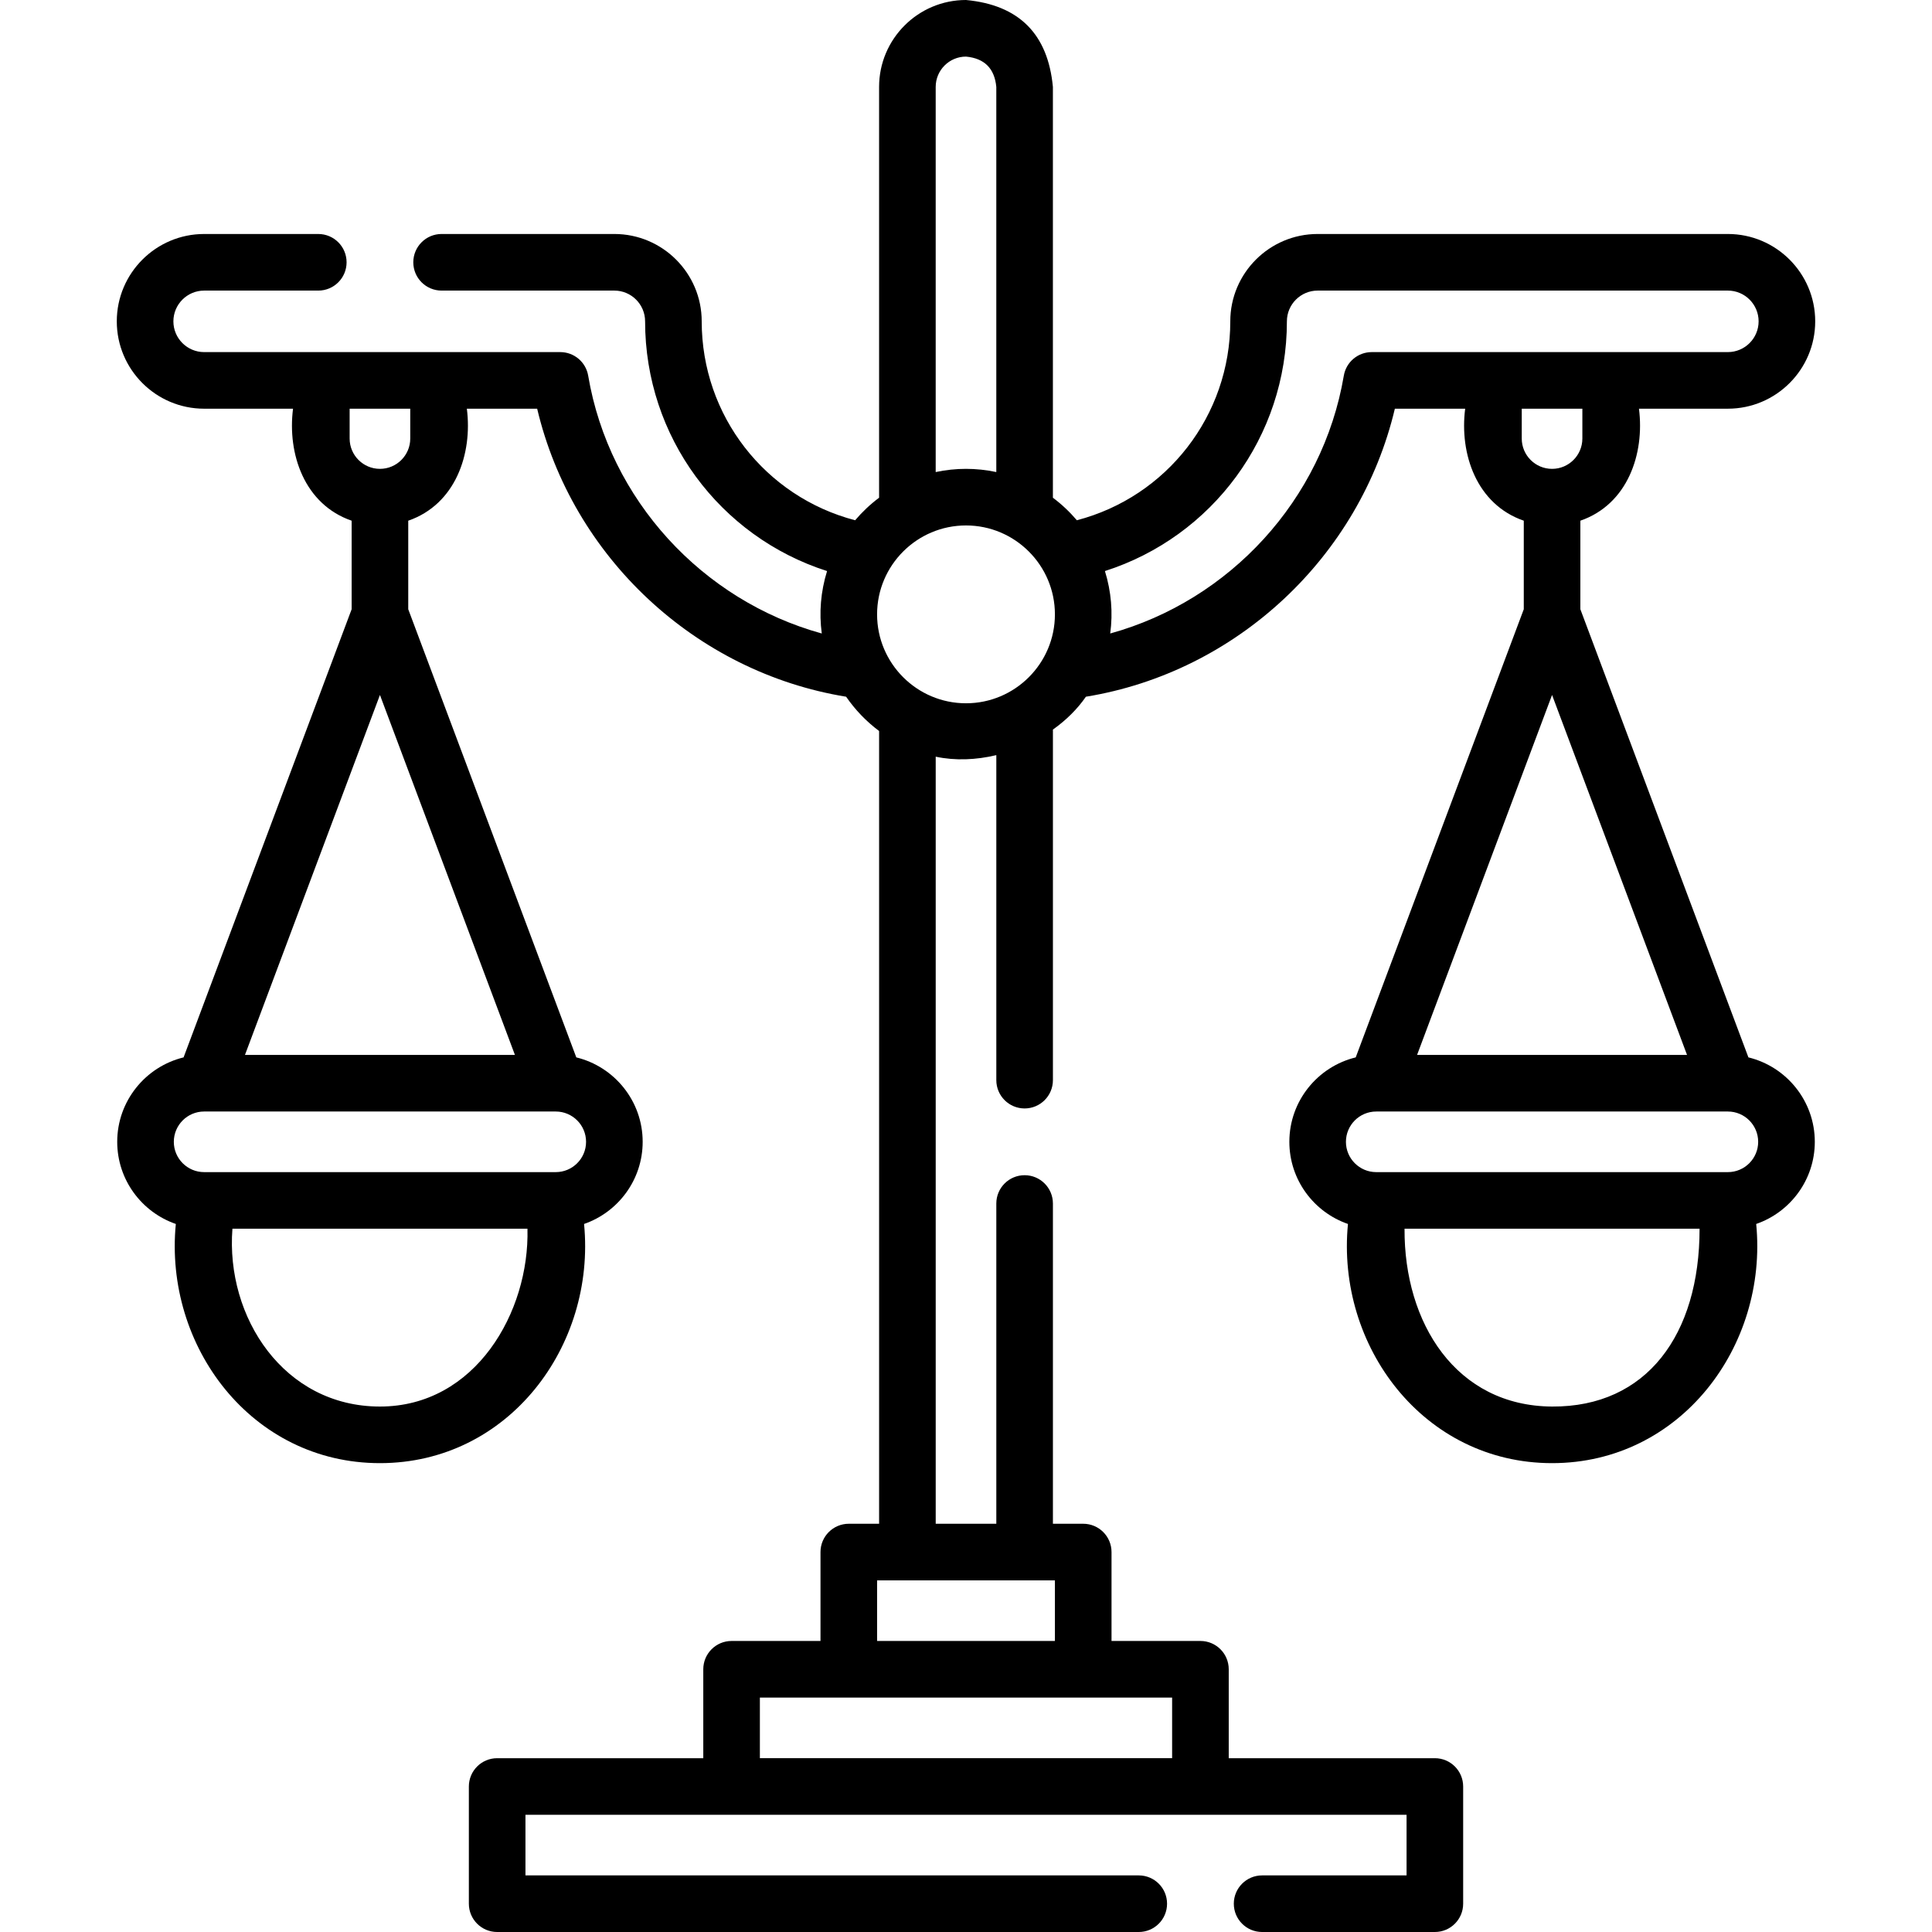 <svg id="Capa_1" enable-background="new 0 0 512 512" height="512" viewBox="0 0 512 512" width="512" xmlns="http://www.w3.org/2000/svg"><path d="m463.348 280.218-44.536-118.765v-23.463c12.534-4.331 17.063-17.714 15.531-29.681h23.557c12.765 0 23.149-10.385 23.149-23.149 0-12.766-10.385-23.15-23.149-23.15h-108.71c-12.766 0-23.15 10.385-23.15 23.15 0 25.008-16.85 46.498-40.662 52.714-1.886-2.219-4.012-4.227-6.348-5.972v-108.872c-1.318-14.035-8.995-21.712-23.03-23.03-12.699 0-23.03 10.331-23.03 23.03v108.872c-2.336 1.745-4.462 3.754-6.348 5.972-23.812-6.216-40.661-27.706-40.661-52.714 0-12.766-10.385-23.15-23.15-23.15h-45.781c-4.143 0-7.5 3.357-7.5 7.5s3.357 7.5 7.5 7.5h45.779c4.494 0 8.15 3.656 8.15 8.15 0 30.604 19.787 57.081 48.222 66.175-1.679 5.465-2.146 10.981-1.401 16.547-31.62-8.732-56.323-35.391-61.906-68.326-.611-3.606-3.736-6.246-7.395-6.246h-94.379c-4.493 0-8.149-3.656-8.149-8.149 0-4.494 3.656-8.15 8.149-8.15h30.25c4.143 0 7.5-3.357 7.5-7.5s-3.357-7.5-7.5-7.5h-30.25c-12.765 0-23.149 10.385-23.149 23.15s10.385 23.149 23.149 23.149h23.558c-1.532 11.967 2.997 25.35 15.531 29.681v23.463l-44.537 118.764c-10.08 2.453-17.588 11.552-17.588 22.375 0 10.074 6.504 18.651 15.531 21.77-3.152 32.316 19.986 63.385 54.093 63.385s57.246-31.069 54.094-63.385c9.027-3.119 15.531-11.696 15.531-21.77 0-10.824-7.508-19.923-17.588-22.375l-44.537-118.765v-23.463c12.534-4.331 17.063-17.714 15.531-29.681h18.634c9.295 39.268 41.918 69.815 81.878 76.329 2.4 3.483 5.353 6.557 8.739 9.086v210.087h-8.032c-4.143 0-7.5 3.357-7.5 7.5v23.562h-23.562c-4.143 0-7.5 3.357-7.5 7.5v23.567h-54.626c-4.143 0-7.5 3.357-7.5 7.5v31.06c0 4.143 3.357 7.5 7.5 7.5h170.03c4.143 0 7.5-3.357 7.5-7.5s-3.357-7.5-7.5-7.5h-162.53v-16.06h233.5v16.06h-38.28c-4.143 0-7.5 3.357-7.5 7.5s3.357 7.5 7.5 7.5h45.78c4.143 0 7.5-3.357 7.5-7.5v-31.06c0-4.143-3.357-7.5-7.5-7.5h-54.626v-23.567c0-4.143-3.357-7.5-7.5-7.5h-23.562v-23.562c0-4.143-3.357-7.5-7.5-7.5h-8.032v-84.871c0-4.143-3.357-7.5-7.5-7.5s-7.5 3.357-7.5 7.5v84.869h-16.06v-203.28c5.137 1.093 10.683.871 16.061-.412v86.133c0 4.143 3.357 7.5 7.5 7.5s7.5-3.357 7.5-7.5v-92.905c3.448-2.448 6.45-5.386 8.739-8.707 39.96-6.514 72.583-37.061 81.878-76.329h18.634c-1.532 11.967 2.997 25.35 15.531 29.681v23.463l-44.537 118.765c-10.08 2.453-17.588 11.552-17.588 22.375 0 10.074 6.504 18.651 15.531 21.77-3.152 32.317 19.987 63.385 54.094 63.385s57.245-31.069 54.093-63.385c9.027-3.119 15.531-11.696 15.531-21.77-.001-10.823-7.509-19.922-17.589-22.375zm-362.66 92.531c-25.424-.001-40.912-23.638-39.093-47.125h78.187c.569 22.043-13.757 47.126-39.094 47.125zm46.595-78.185c.007 0 .013-.001.02-.001 4.419.012 8.01 3.609 8.01 8.03 0 4.428-3.603 8.03-8.031 8.03h-93.186c-4.429 0-8.031-3.603-8.031-8.03 0-4.429 3.603-8.031 8.031-8.031h93.162c.008.001.017.002.025.002zm-10.824-15.001h-71.541l35.77-95.389zm-27.739-163.343c0 4.429-3.603 8.031-8.031 8.031s-8.031-3.603-8.031-8.031v-7.91h16.063v7.91zm139.25-93.19c0-4.428 3.603-8.03 8.03-8.03 4.892.461 7.569 3.138 8.03 8.03v102.068c-5.354-1.129-10.707-1.129-16.061 0v-102.068zm62.654 426.843v16.067h-109.248v-16.067zm-31.061-31.061v16.062h-47.125v-16.062zm-23.563-232.436c-12.992 0-23.563-10.57-23.563-23.563s10.57-23.563 23.563-23.563 23.563 10.57 23.563 23.563-10.571 23.563-23.563 23.563zm107.52-93.066c-3.658 0-6.783 2.64-7.395 6.246-5.583 32.936-30.287 59.594-61.906 68.326.746-5.566.279-11.082-1.401-16.547 28.435-9.094 48.222-35.571 48.222-66.175 0-4.494 3.656-8.15 8.15-8.15h108.71c4.493 0 8.149 3.656 8.149 8.15 0 4.493-3.656 8.149-8.149 8.149h-94.38zm39.76 22.91v-7.91h16.063v7.91c0 4.429-3.603 8.031-8.031 8.031s-8.032-3.603-8.032-8.031zm8.032 67.954 35.77 95.389h-71.541zm0 188.575c-25.424-.154-39.238-22.082-39.094-47.125h78.187c-.001 28.043-13.984 47.277-39.093 47.125zm46.592-62.125h-93.187c-4.429 0-8.031-3.603-8.031-8.03 0-4.422 3.591-8.019 8.01-8.03.007 0 .013.001.02.001.009 0 .017-.002.026-.002h93.162c4.429 0 8.031 3.603 8.031 8.031.001 4.427-3.602 8.03-8.031 8.03z"/></svg>